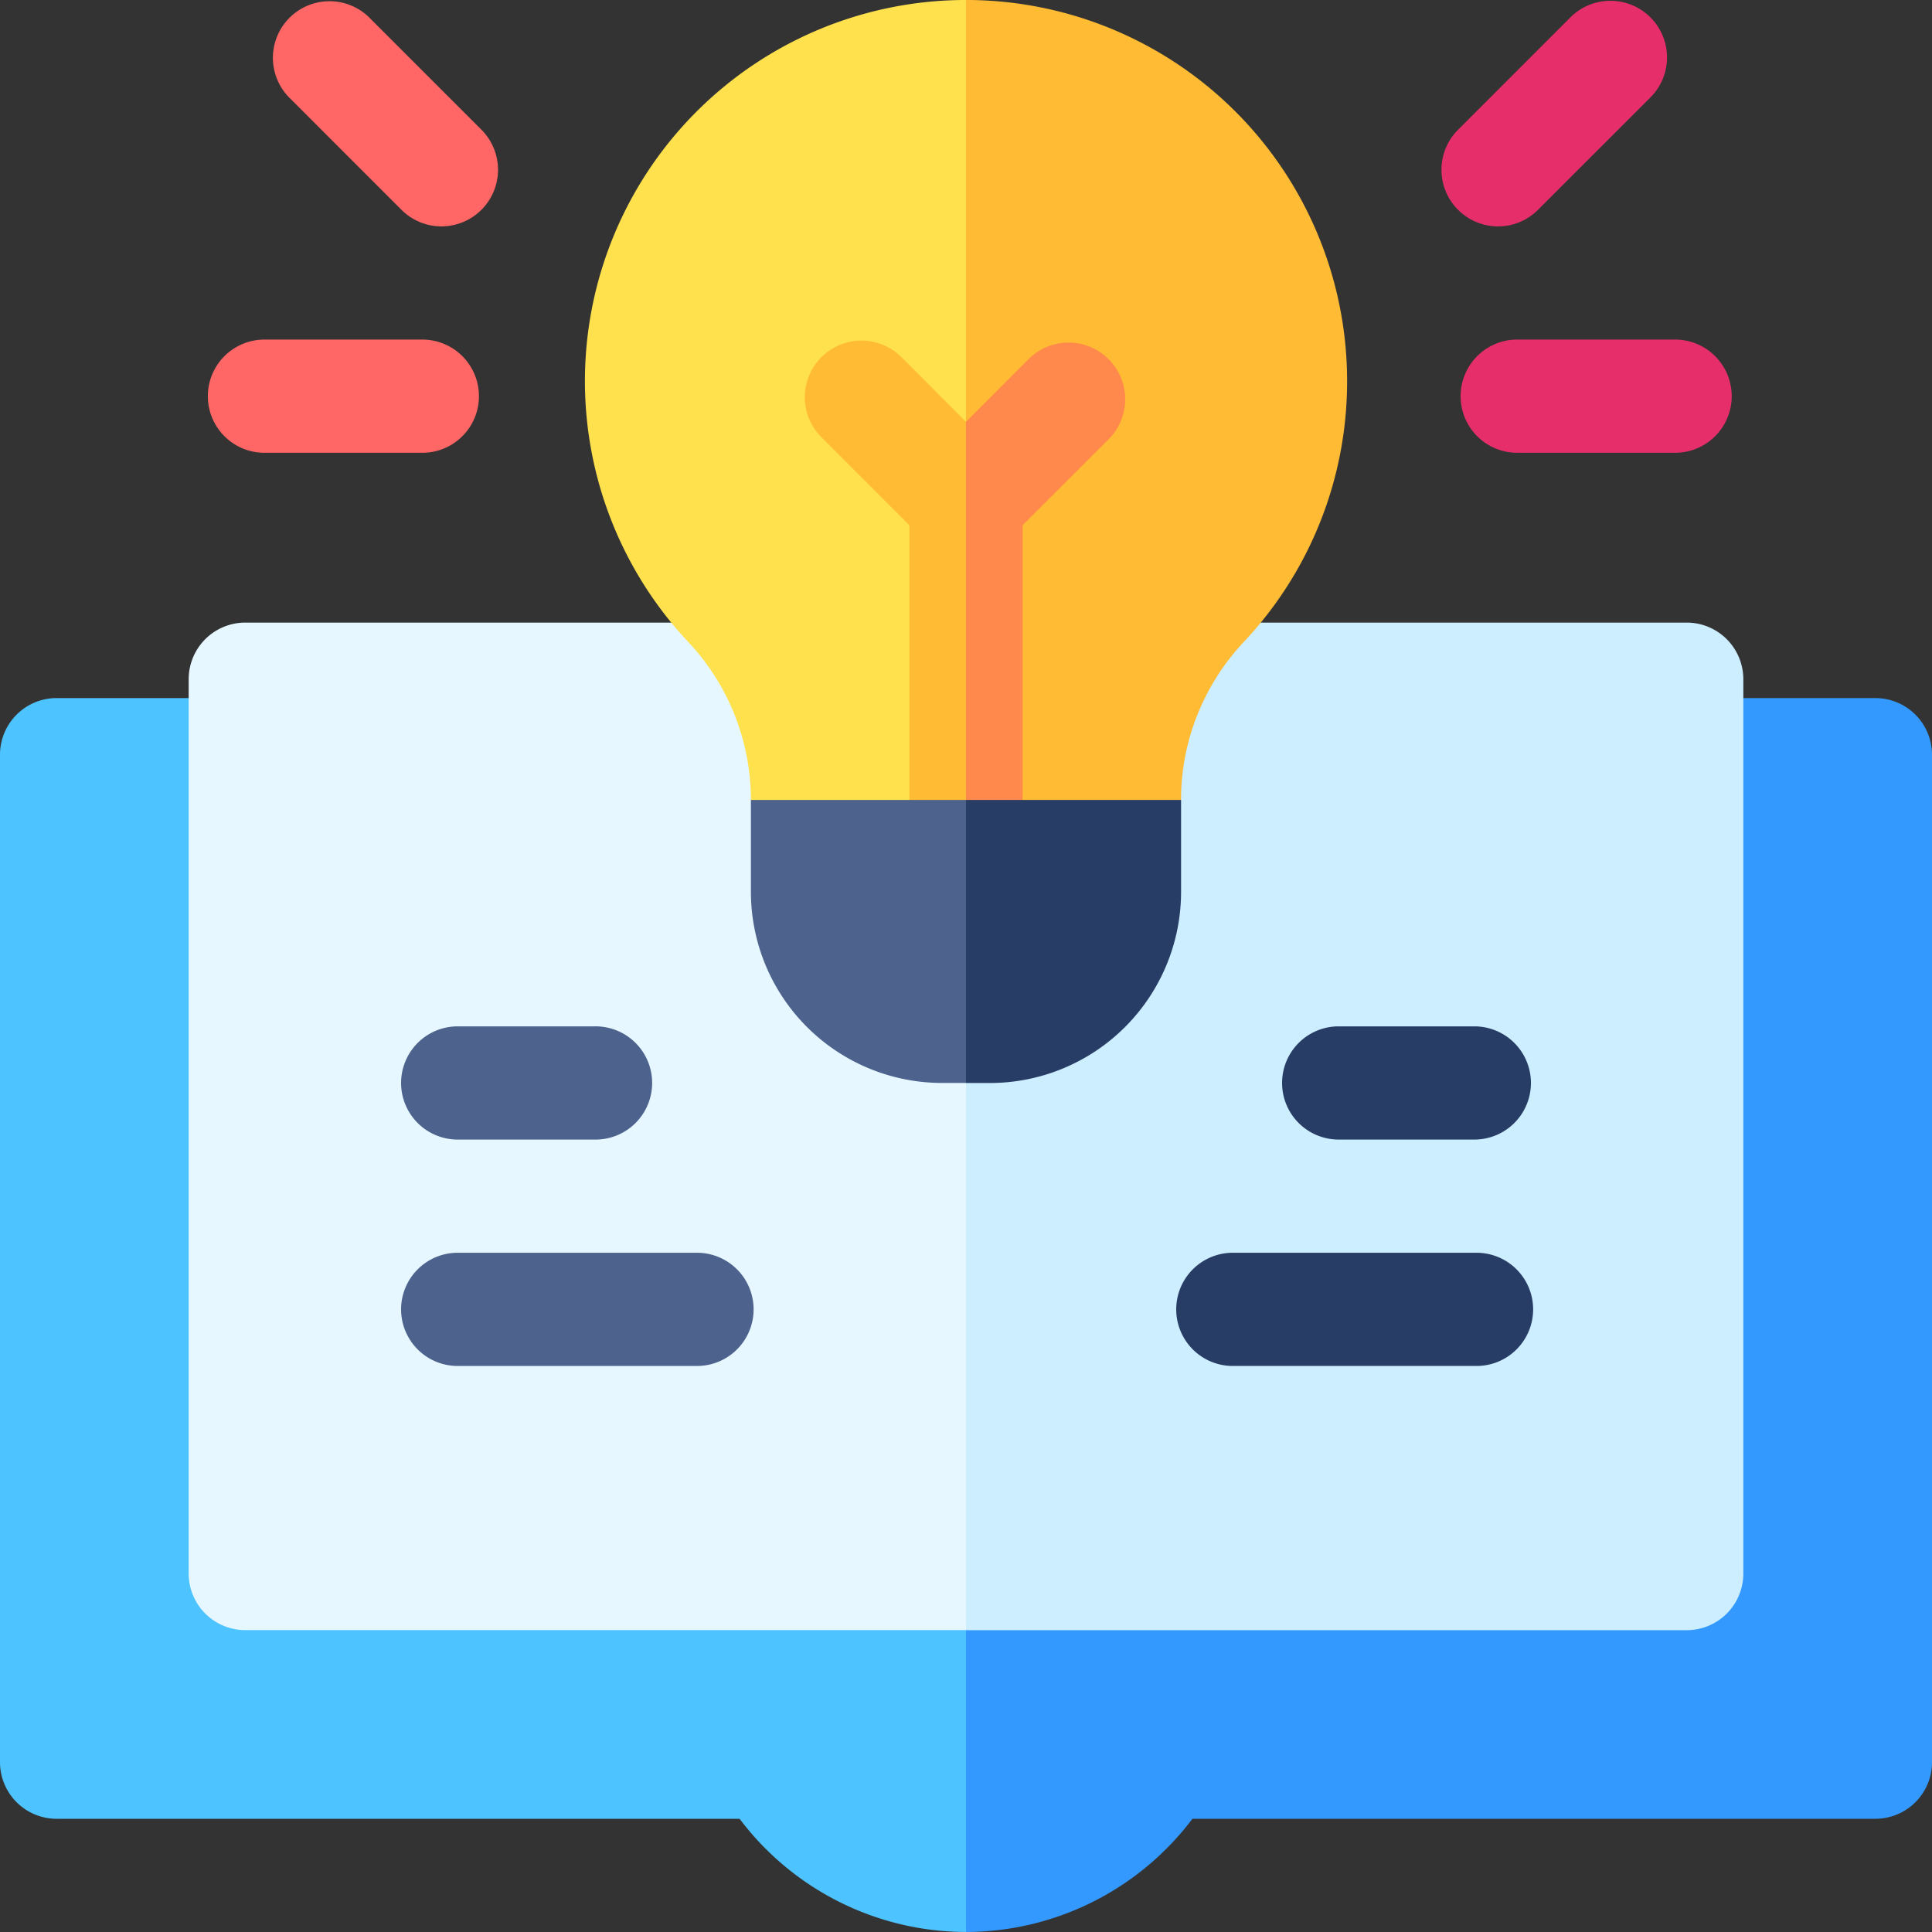 <svg xmlns="http://www.w3.org/2000/svg" xmlns:xlink="http://www.w3.org/1999/xlink" width="90" height="90" viewBox="0 0 90 90"><rect x="0" y="0" width="90" height="90" fill="#333333" stroke="none"/><defs><clipPath id="clip-path"><rect id="Rectangle_5301" data-name="Rectangle 5301" width="90" height="90" transform="translate(0 8424)" fill="#fff"></rect></clipPath></defs><g id="icon-access-to-deep-knowledge" transform="translate(0 -8424)" clip-path="url(#clip-path)"><g id="knowledge_8596157" transform="translate(0 8423.999)"><g id="Group_14591" data-name="Group 14591" transform="translate(0 32.52)"><path id="Path_10632" data-name="Path 10632" d="M45,185l11.671,27.642L45,242.48a13.232,13.232,0,0,1-10.547-5.273H2.637A2.638,2.638,0,0,1,0,234.57V187.637A2.638,2.638,0,0,1,2.637,185Z" transform="translate(0 -185)" fill="#4dc3ff"></path></g><path id="Path_10633" data-name="Path 10633" d="M301,187.637V234.57a2.638,2.638,0,0,1-2.637,2.637H266.547A13.232,13.232,0,0,1,256,242.48V185h42.363A2.638,2.638,0,0,1,301,187.637Z" transform="translate(-211 -152.48)" fill="#39f"></path><g id="Group_14593" data-name="Group 14593" transform="translate(8.789 29.004)"><g id="Group_14592" data-name="Group 14592"><path id="Path_10634" data-name="Path 10634" d="M86.211,165l10.547,27.517L86.211,211.934H52.637A2.638,2.638,0,0,1,50,209.3v-41.66A2.638,2.638,0,0,1,52.637,165Z" transform="translate(-50 -165)" fill="#e6f7ff"></path></g><path id="Path_10635" data-name="Path 10635" d="M292.211,167.637V209.3a2.638,2.638,0,0,1-2.637,2.637H256V165h33.574A2.638,2.638,0,0,1,292.211,167.637Z" transform="translate(-219.789 -165)" fill="#cef"></path></g><g id="Group_14596" data-name="Group 14596" transform="translate(9.631 0)"><g id="Group_14594" data-name="Group 14594" transform="translate(3.026 0)"><path id="Path_10636" data-name="Path 10636" d="M79.911,10.546a2.627,2.627,0,0,1-1.864-.772L72.773,4.5A2.637,2.637,0,0,1,76.5.772l5.273,5.273a2.637,2.637,0,0,1-1.865,4.5Z" transform="translate(-72.001 0.001)" fill="#f66"></path></g><g id="Group_14595" data-name="Group 14595" transform="translate(0 15.82)"><path id="Path_10637" data-name="Path 10637" d="M64.882,95.273H57.424a2.637,2.637,0,0,1,0-5.273h7.458a2.637,2.637,0,0,1,0,5.273Z" transform="translate(-54.787 -90)" fill="#f66"></path></g></g><g id="Group_14599" data-name="Group 14599" transform="translate(67.148 0)"><g id="Group_14597" data-name="Group 14597" transform="translate(0 0)"><path id="Path_10638" data-name="Path 10638" d="M384.637,10.546a2.637,2.637,0,0,1-1.864-4.5L388.046.772A2.637,2.637,0,0,1,391.775,4.5L386.5,9.774A2.628,2.628,0,0,1,384.637,10.546Z" transform="translate(-382.001 0.001)" fill="#e62e6b"></path></g><g id="Group_14598" data-name="Group 14598" transform="translate(0.841 15.82)"><path id="Path_10639" data-name="Path 10639" d="M396.882,95.273h-7.458a2.637,2.637,0,0,1,0-5.273h7.458a2.637,2.637,0,0,1,0,5.273Z" transform="translate(-386.787 -90)" fill="#e62e6b"></path></g></g><g id="Group_14600" data-name="Group 14600" transform="translate(54.844 47.813)"><path id="Path_10640" data-name="Path 10640" d="M325.887,332h-11.25a2.637,2.637,0,1,0,0,5.273h11.25a2.637,2.637,0,1,0,0-5.273Z" transform="translate(-312 -321.453)" fill="#283d66"></path><path id="Path_10641" data-name="Path 10641" d="M342.107,277.273h6.421a2.637,2.637,0,0,0,0-5.273h-6.421a2.637,2.637,0,0,0,0,5.273Z" transform="translate(-334.641 -272)" fill="#283d66"></path></g><g id="Group_14601" data-name="Group 14601" transform="translate(18.633 47.813)"><path id="Path_10642" data-name="Path 10642" d="M108.637,332h11.25a2.637,2.637,0,0,1,0,5.273h-11.25a2.637,2.637,0,0,1,0-5.273Z" transform="translate(-106 -321.453)" fill="#4d628c"></path><path id="Path_10643" data-name="Path 10643" d="M115.058,277.273h-6.421a2.637,2.637,0,0,1,0-5.273h6.421a2.637,2.637,0,1,1,0,5.273Z" transform="translate(-106 -272)" fill="#4d628c"></path></g><g id="Group_14602" data-name="Group 14602" transform="translate(27.246 0)"><path id="Path_10644" data-name="Path 10644" d="M172.756,0l10.02,13.787-10.02,29.077-10.02-5.6a10.749,10.749,0,0,0-2.932-7.372A17.752,17.752,0,0,1,172.756,0Z" transform="translate(-155.002 0)" fill="#ffe14d"></path><path id="Path_10645" data-name="Path 10645" d="M273.754,17.754a17.681,17.681,0,0,1-4.8,12.136,10.9,10.9,0,0,0-2.178,3.417,10.691,10.691,0,0,0-.758,3.959L256,42.864V0a17.753,17.753,0,0,1,17.754,17.754Z" transform="translate(-238.247 0)" fill="#fb3"></path><path id="Path_10646" data-name="Path 10646" d="M220.973,94.244l1.56,6.547-1.56,12.975h-2.637v-14.7L214.274,95a2.638,2.638,0,1,1,3.73-3.73Z" transform="translate(-203.219 -74.594)" fill="#fb3"></path><path id="Path_10647" data-name="Path 10647" d="M262.7,95l-4.062,4.061v14.7H256V94.244l2.969-2.971A2.638,2.638,0,0,1,262.7,95Z" transform="translate(-238.247 -74.594)" fill="#ff884d"></path><path id="Path_10648" data-name="Path 10648" d="M209.02,212l4.147,7.278-4.147,5.905H207.9a8.909,8.909,0,0,1-8.9-8.9V212Z" transform="translate(-191.266 -174.734)" fill="#4d628c"></path><path id="Path_10649" data-name="Path 10649" d="M266.02,212v4.286a8.909,8.909,0,0,1-8.9,8.9H256V212Z" transform="translate(-238.247 -174.734)" fill="#283d66"></path></g></g></g></svg>